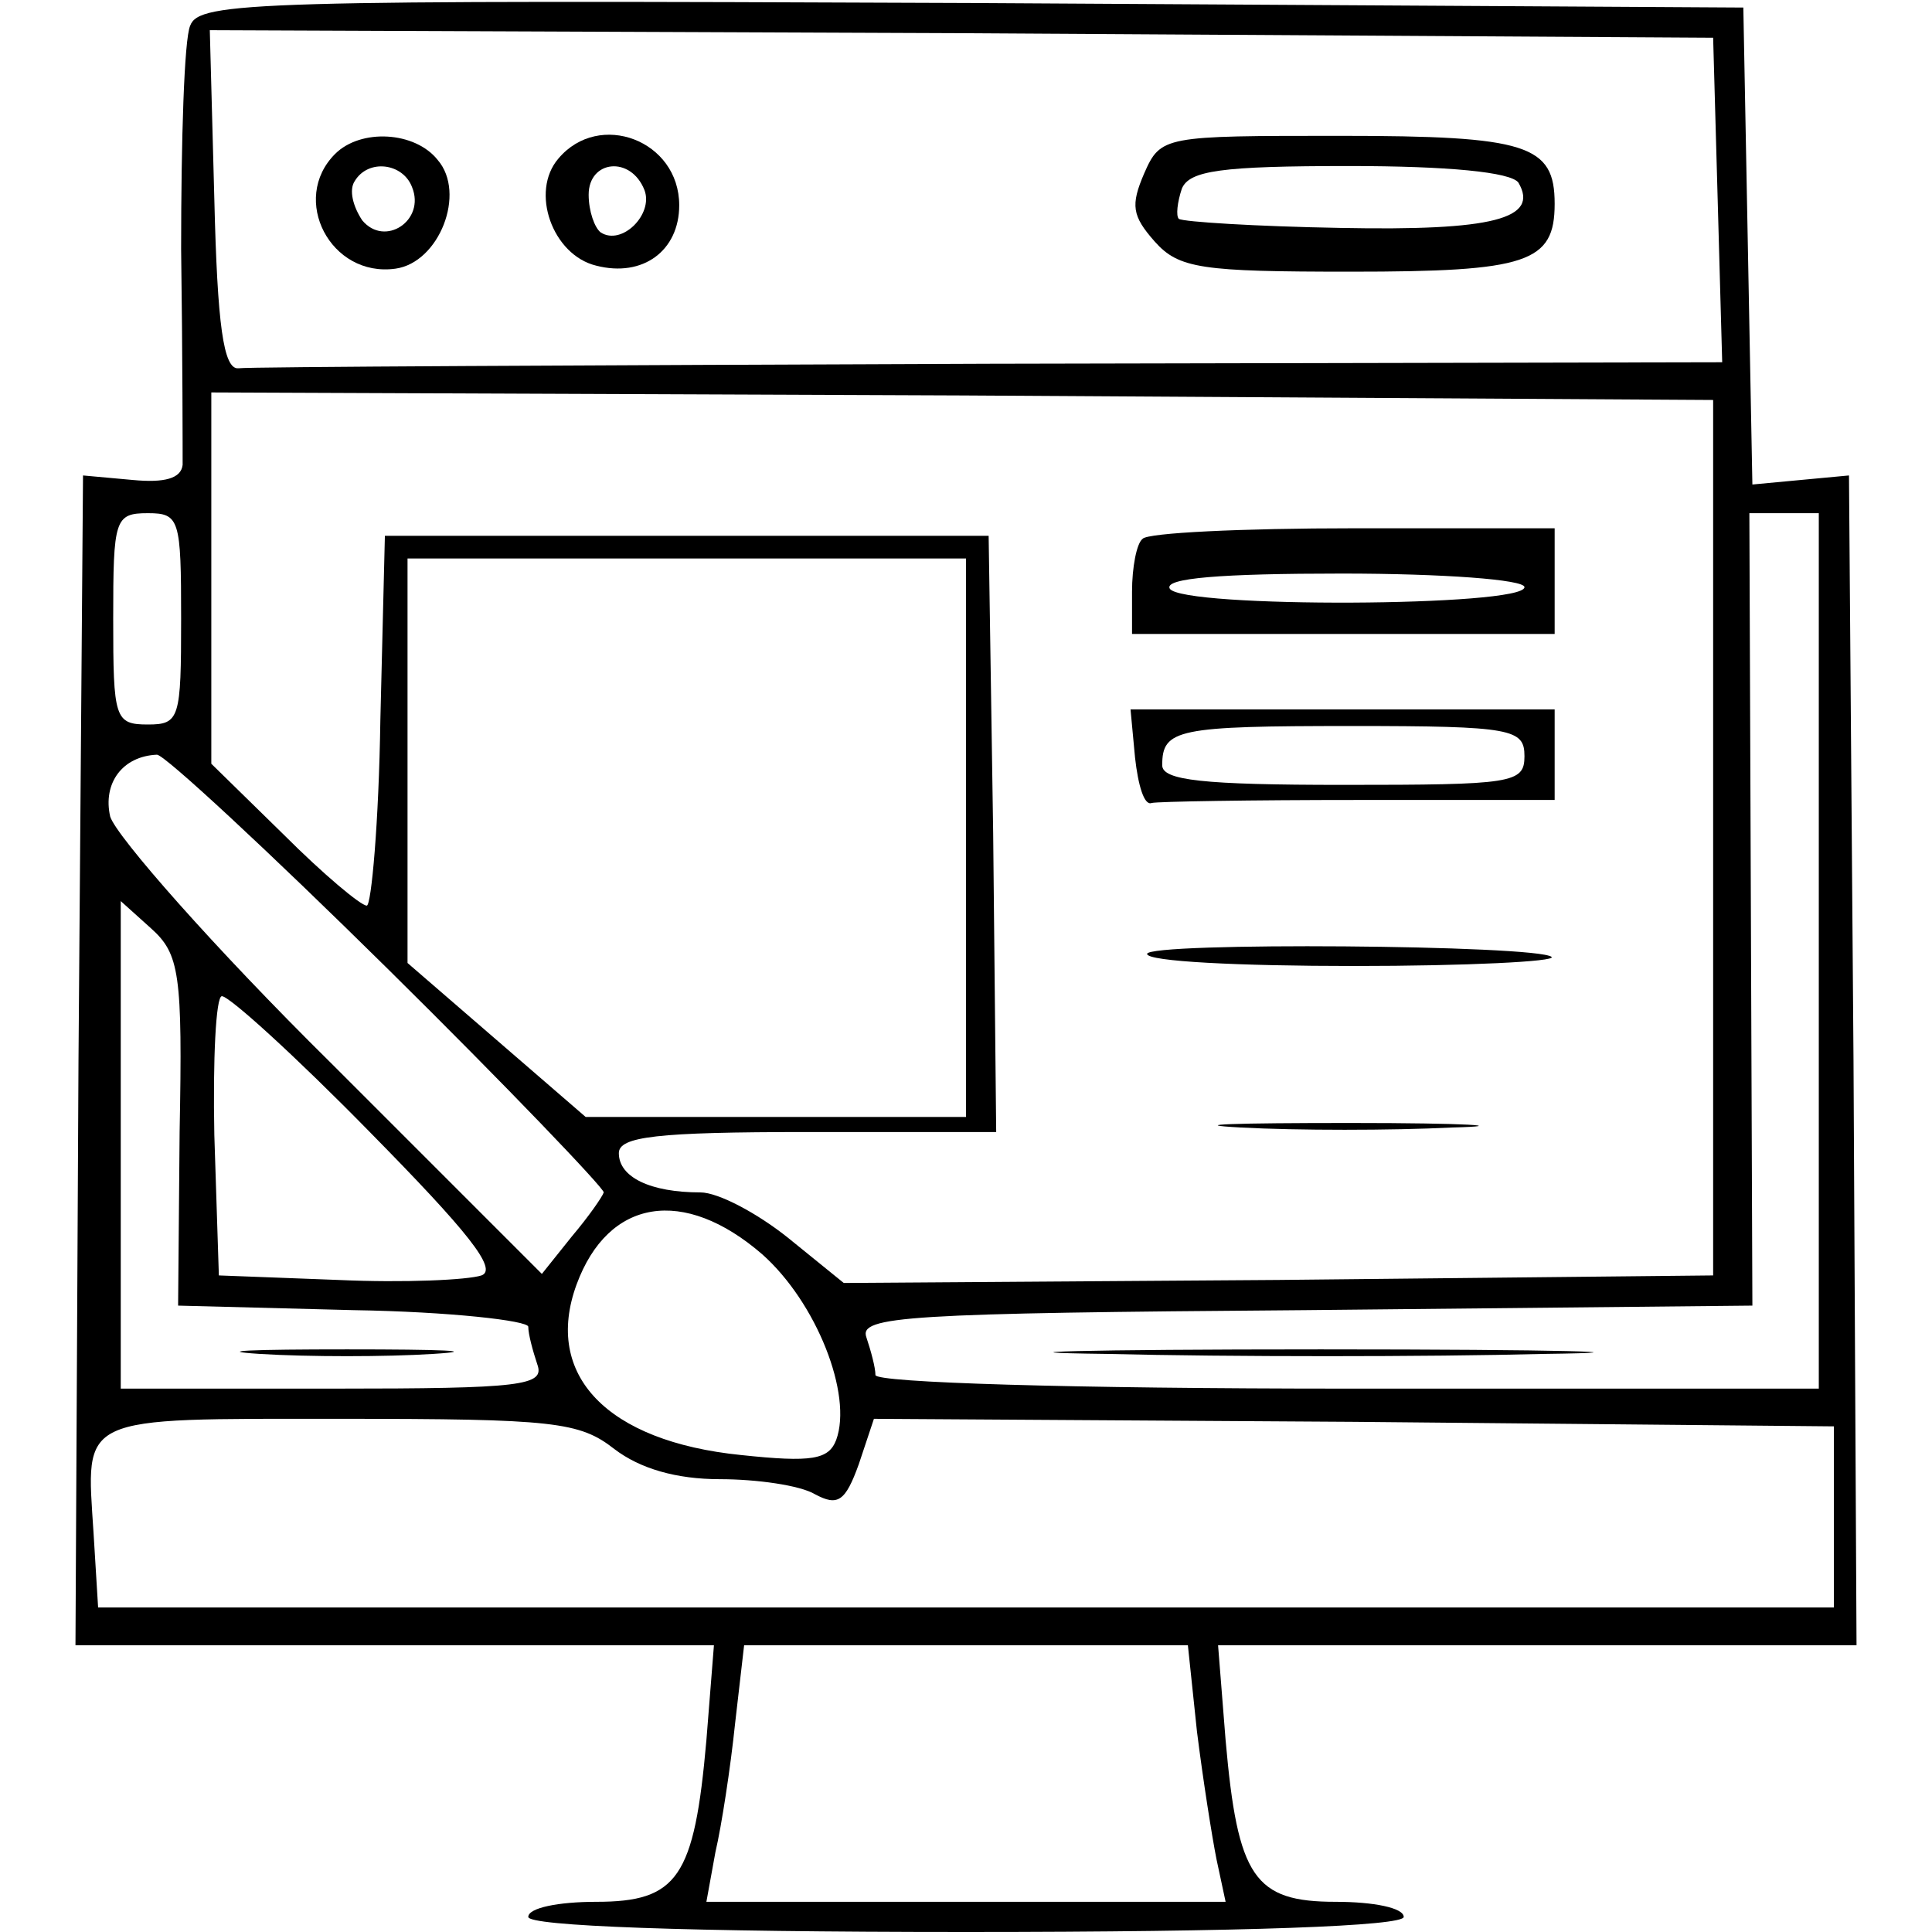 <?xml version="1.0" standalone="no"?>
<!DOCTYPE svg PUBLIC "-//W3C//DTD SVG 20010904//EN"
 "http://www.w3.org/TR/2001/REC-SVG-20010904/DTD/svg10.dtd">
<svg version="1.0" xmlns="http://www.w3.org/2000/svg"
 width="128pt" height="128pt" viewBox="0 0 128 128"
 preserveAspectRatio="xMidYMid meet">

<g transform="translate(0,128) scale(0.1,-0.1)"
fill="#000000" stroke="none">
<path d="M126 1263 c-4 -9 -6 -76 -6 -148 1 -71 1 -136 1 -143 -1 -9 -12 -12
-33 -10 l-33 3 -3 -388 -2 -387 211 0 212 0 -5 -63 c-8 -91 -19 -107 -73 -107
-25 0 -45 -4 -45 -10 0 -6 103 -10 290 -10 187 0 290 4 290 10 0 6 -20 10 -45
10 -54 0 -65 16 -73 107 l-5 63 212 0 211 0 -2 387 -3 388 -32 -3 -32 -3 -3
158 -3 158 -511 3 c-475 2 -512 1 -518 -15z m1012 -115 l3 -108 -486 -1 c-267
-1 -491 -2 -497 -3 -10 -1 -14 29 -16 112 l-3 112 498 -2 498 -3 3 -107z m-3
-423 l0 -290 -288 -3 -288 -2 -37 30 c-20 16 -46 30 -58 30 -33 0 -54 10 -54
26 0 11 25 14 125 14 l125 0 -2 198 -3 197 -200 0 -200 0 -3 -122 c-1 -68 -6
-123 -9 -123 -4 0 -29 21 -55 47 l-48 47 0 123 0 123 498 -2 497 -3 0 -290z
m-1015 145 c0 -66 -1 -70 -22 -70 -22 0 -23 4 -23 70 0 66 1 70 23 70 21 0 22
-4 22 -70z m1085 -220 l0 -290 -312 0 c-184 0 -313 4 -313 9 0 5 -3 16 -6 25
-5 14 26 16 291 18 l296 3 -1 263 -1 262 23 0 23 0 0 -290z m-565 75 l0 -185
-126 0 -126 0 -59 51 -59 51 0 134 0 134 185 0 185 0 0 -185z m-383 -87 c79
-78 143 -145 143 -148 -1 -3 -10 -16 -21 -29 l-20 -25 -140 140 c-77 76 -142
150 -146 163 -5 22 8 40 31 41 5 0 74 -64 153 -142z m-138 -108 l-1 -115 116
-3 c64 -1 116 -7 116 -11 0 -5 3 -16 6 -25 5 -14 -10 -16 -135 -16 l-141 0 0
162 0 161 20 -18 c19 -17 21 -30 19 -135z m126 0 c65 -66 85 -91 74 -95 -9 -3
-51 -5 -95 -3 l-79 3 -3 93 c-1 50 1 92 5 92 5 0 49 -40 98 -90z m260 -81 c36
-32 60 -93 49 -123 -5 -13 -16 -15 -63 -10 -89 9 -131 53 -109 113 21 57 71
65 123 20z m-98 -129 c17 -13 41 -20 70 -20 24 0 53 -4 63 -10 15 -8 20 -5 29
20 l10 30 318 -2 318 -3 0 -60 0 -60 -575 0 -575 0 -3 49 c-5 79 -12 76 164
76 141 0 158 -2 181 -20z m386 -187 c4 -32 10 -70 13 -85 l6 -28 -172 0 -172
0 6 33 c4 17 10 56 13 85 l6 52 147 0 147 0 6 -57z"/>
<path d="M222 1178 c-30 -30 -3 -82 40 -76 29 4 47 50 28 72 -15 19 -51 21
-68 4z m51 -22 c9 -22 -18 -40 -33 -22 -6 9 -9 20 -5 26 9 15 32 12 38 -4z"/>
<path d="M370 1175 c-19 -22 -4 -64 25 -71 31 -8 55 10 55 40 0 43 -53 63 -80
31z m57 -21 c6 -16 -15 -37 -29 -28 -4 3 -8 14 -8 25 0 23 28 26 37 3z"/>
<path d="M758 1165 c-9 -21 -8 -28 7 -45 16 -18 31 -20 130 -20 117 0 135 6
135 45 0 39 -18 45 -142 45 -117 0 -119 0 -130 -25z m248 -6 c14 -24 -17 -32
-118 -30 -56 1 -104 4 -107 6 -2 2 -1 11 2 20 5 12 26 15 111 15 65 0 107 -4
112 -11z"/>
<path d="M757 923 c-4 -3 -7 -19 -7 -35 l0 -28 140 0 140 0 0 35 0 35 -133 0
c-74 0 -137 -3 -140 -7z m253 -32 c0 -13 -227 -14 -235 -1 -4 7 34 10 114 10
67 0 121 -4 121 -9z"/>
<path d="M752 778 c2 -18 6 -32 11 -30 4 1 66 2 137 2 l130 0 0 30 0 30 -141
0 -140 0 3 -32z m258 1 c0 -18 -8 -19 -120 -19 -93 0 -120 3 -120 13 0 24 10
26 126 26 106 0 114 -2 114 -20z"/>
<path d="M760 648 c0 -5 61 -8 137 -8 75 0 134 3 131 6 -9 8 -268 10 -268 2z"/>
<path d="M822 533 c37 -2 100 -2 140 0 40 1 10 3 -67 3 -77 0 -110 -1 -73 -3z"/>
<path d="M733 383 c82 -2 212 -2 290 0 78 1 12 3 -148 3 -159 0 -223 -2 -142
-3z"/>
<path d="M172 383 c32 -2 84 -2 115 0 32 2 6 3 -57 3 -63 0 -89 -1 -58 -3z"/>
</g>
</svg>
